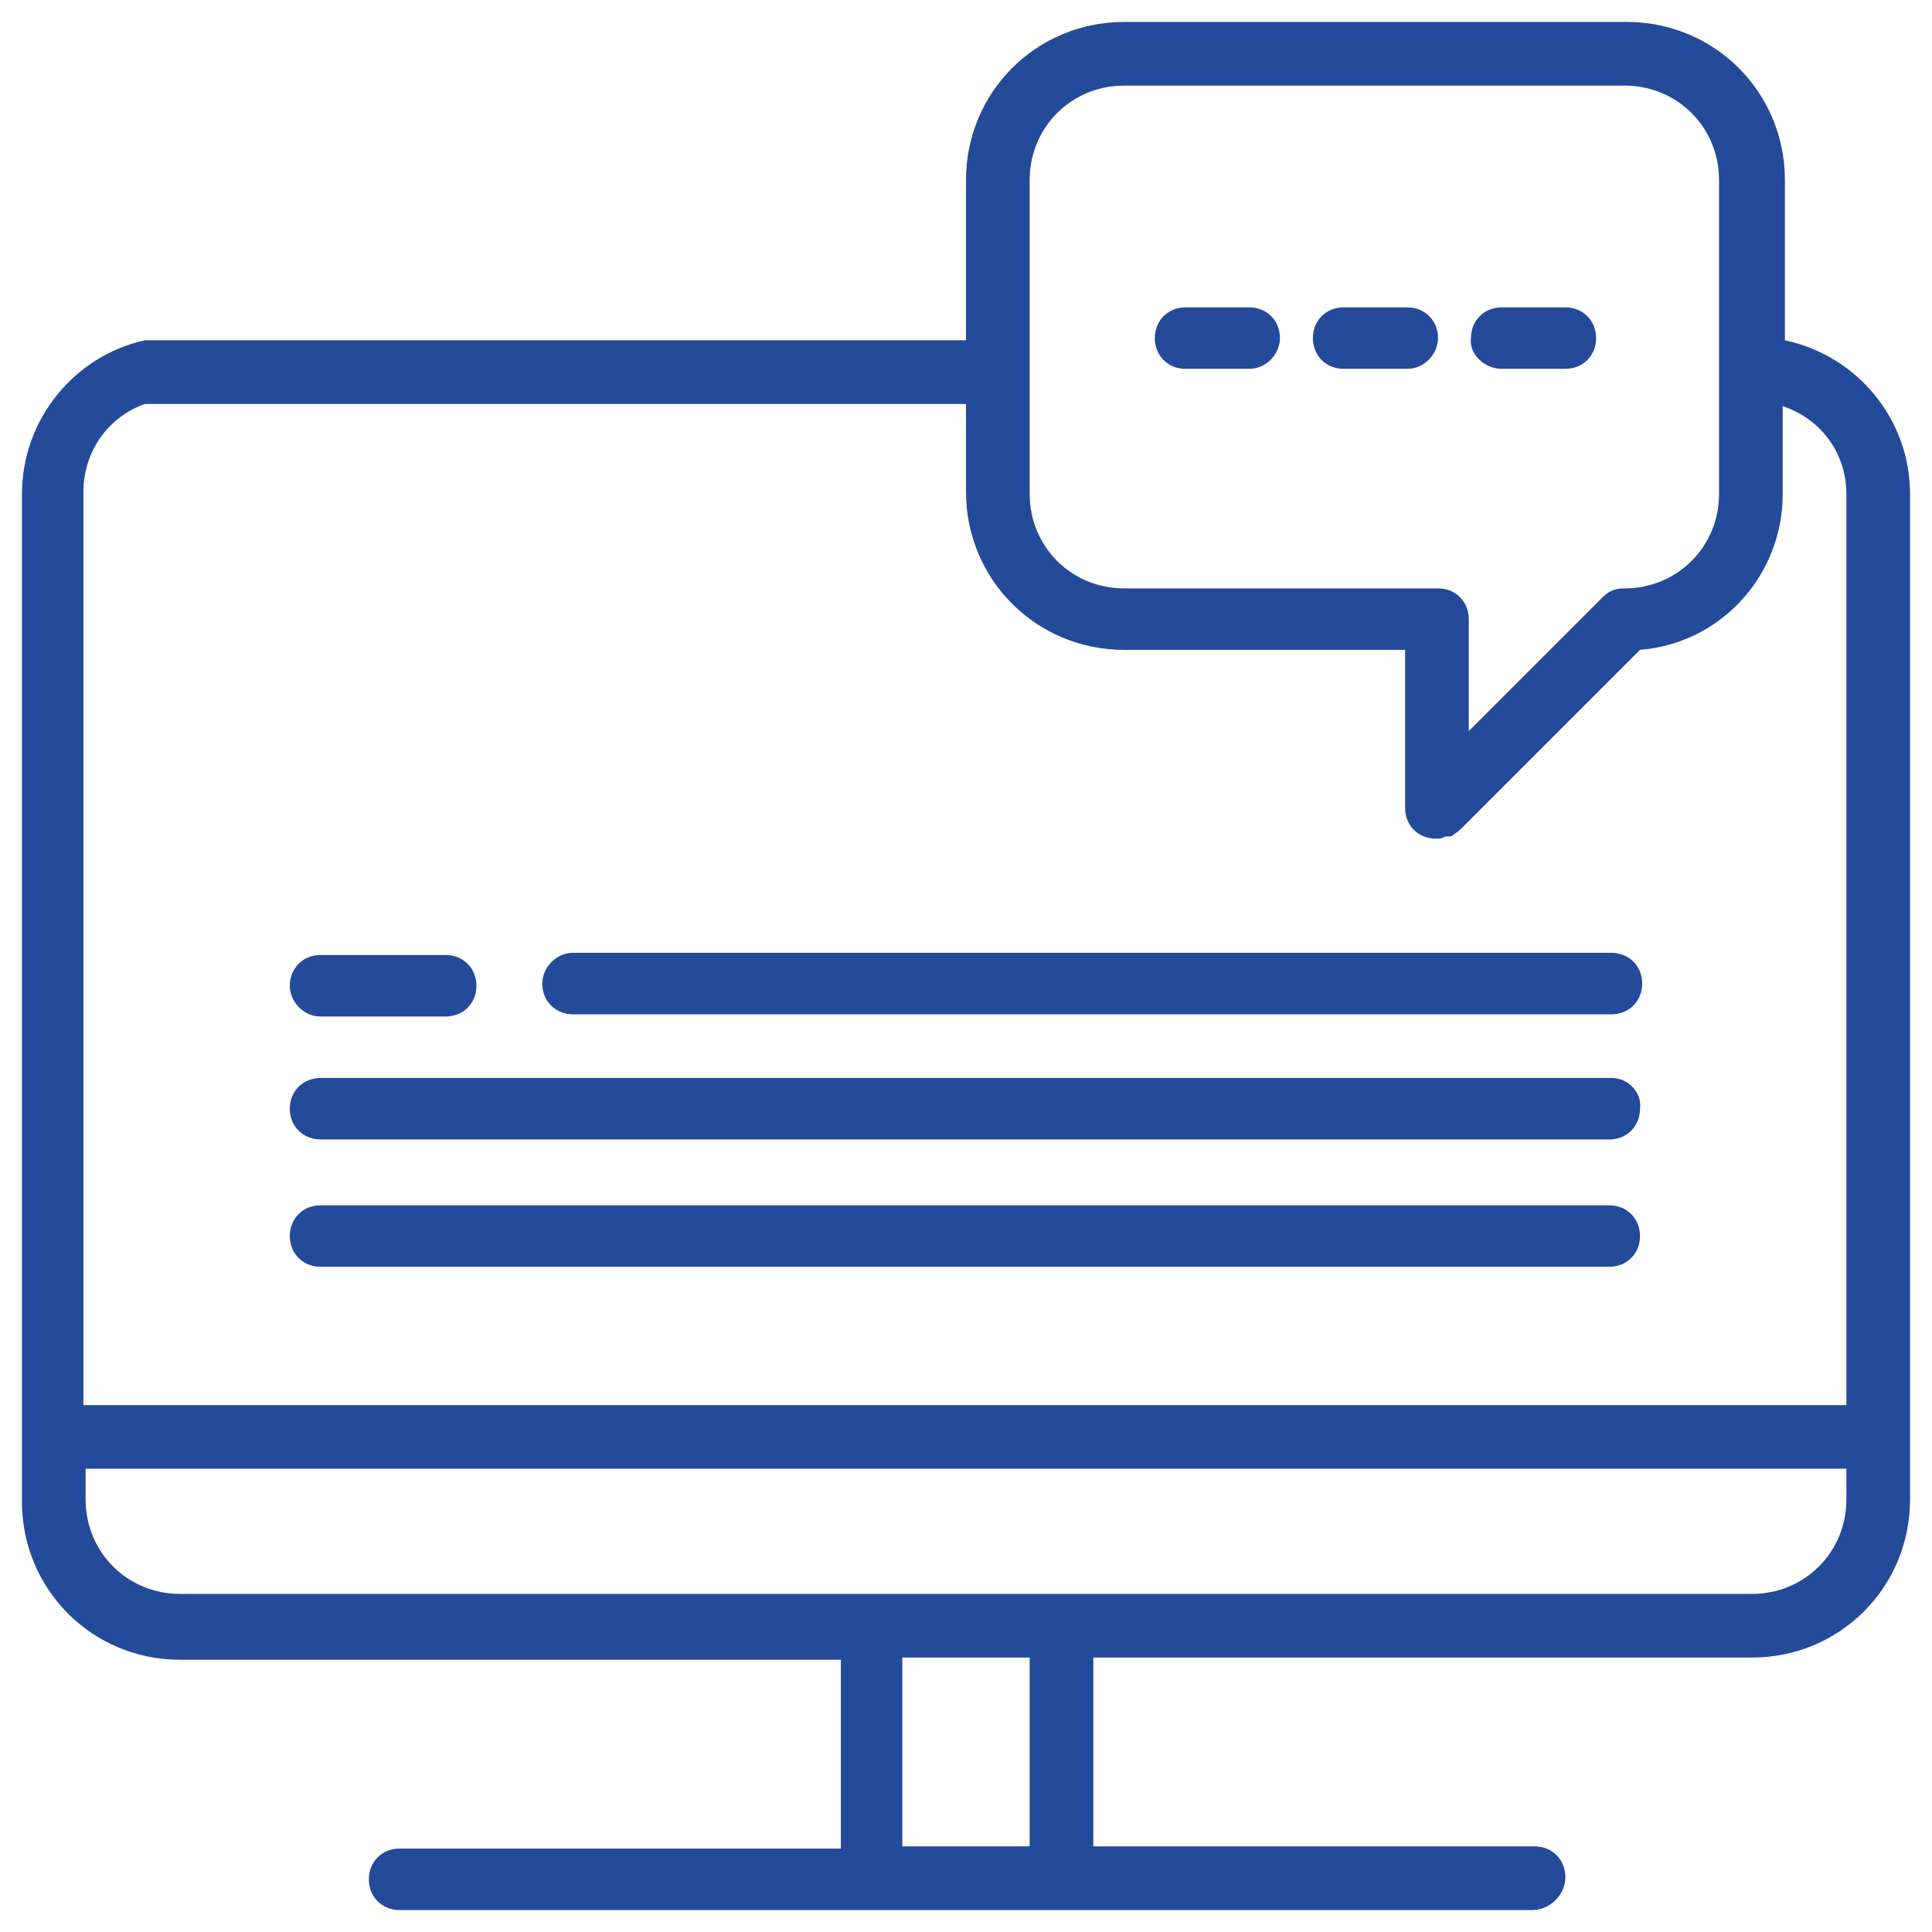 <?xml version="1.0" encoding="utf-8"?>

<svg version="1.1" id="Слой_1" xmlns="http://www.w3.org/2000/svg" xmlns:xlink="http://www.w3.org/1999/xlink" x="0px" y="0px"
	 width="88px" height="88px" viewBox="0 0 88 88" style="enable-background:new 0 0 88 88;" xml:space="preserve">
<style type="text/css">
	.st0{fill-rule:evenodd;clip-rule:evenodd;fill:url(#SVGID_1_);}
</style>
<linearGradient id="SVGID_1_" gradientUnits="userSpaceOnUse" x1="44" y1="54.845" x2="44" y2="-33.866" gradientTransform="matrix(1 0 0 1 0 33.307)">
	<stop  offset="1" style="stop-color:#244A9A"/>
	<stop  offset="1" style="stop-color:#000000"/>
</linearGradient>
<path class="st0" d="M81.3,8.2v7.3c3.3,0.7,5.7,3.6,5.7,7v45.8c0,4-3.2,7.2-7.2,7.2h-30v8.6h20.1c0.8,0,1.4,0.6,1.4,1.4
	S70.6,87,69.8,87H44H18.2c-0.8,0-1.4-0.6-1.4-1.4s0.6-1.4,1.4-1.4h20.1v-8.6H8.2c-4,0-7.2-3.2-7.2-7.2V22.5c0-3.4,2.4-6.3,5.6-7H44
	v-0.2l0,0V8.2c0-4,3.2-7.2,7.2-7.2h22.9C78.1,1,81.3,4.2,81.3,8.2z M51.2,3.9c-2.4,0-4.3,1.9-4.3,4.3v14.3c0,2.4,1.9,4.3,4.3,4.3
	h14.3c0.8,0,1.4,0.6,1.4,1.4v5.1l6.1-6.1c0.3-0.3,0.6-0.4,1-0.4c2.4,0,4.3-1.9,4.3-4.3V8.2c0-2.4-1.9-4.3-4.3-4.3
	C74,3.9,51.2,3.9,51.2,3.9z M44,84.1h2.9v-8.6H44h-2.9v8.6H44z M79.8,72.6c2.4,0,4.3-1.9,4.3-4.3v-1.4H44H3.9v1.4
	c0,2.4,1.9,4.3,4.3,4.3H44H79.8z M44,64h40.1V22.5c0-1.8-1.1-3.4-2.9-4v4c0,3.7-2.8,6.8-6.5,7.1l-8.2,8.2c-0.1,0.1-0.3,0.2-0.4,0.3
	c0,0,0,0-0.1,0c0,0,0,0-0.1,0s-0.2,0.1-0.4,0.1c0,0,0,0-0.1,0l0,0l0,0l0,0l0,0c-0.8,0-1.4-0.6-1.4-1.4v-7.2H51.2
	c-4,0-7.2-3.2-7.2-7.2v-4H6.6l0,0c-1.7,0.6-2.8,2.2-2.8,4V64H44z M56.9,16.8H54c-0.8,0-1.4-0.6-1.4-1.4c0-0.8,0.6-1.4,1.4-1.4h2.9
	c0.8,0,1.4,0.6,1.4,1.4C58.3,16.1,57.7,16.8,56.9,16.8z M64.1,16.8h-2.9c-0.8,0-1.4-0.6-1.4-1.4c0-0.8,0.6-1.4,1.4-1.4h2.9
	c0.8,0,1.4,0.6,1.4,1.4C65.5,16.1,64.9,16.8,64.1,16.8z M68.4,16.8h2.9c0.8,0,1.4-0.6,1.4-1.4c0-0.8-0.6-1.4-1.4-1.4h-2.9
	c-0.8,0-1.4,0.6-1.4,1.4C66.9,16.1,67.6,16.8,68.4,16.8z M73.4,49.1H14.6c-0.8,0-1.4,0.6-1.4,1.4c0,0.8,0.6,1.4,1.4,1.4h58.7
	c0.8,0,1.4-0.6,1.4-1.4C74.8,49.8,74.2,49.1,73.4,49.1z M14.6,54.9h58.7c0.8,0,1.4,0.6,1.4,1.4c0,0.8-0.6,1.4-1.4,1.4H14.6
	c-0.8,0-1.4-0.6-1.4-1.4C13.2,55.5,13.8,54.9,14.6,54.9z M14.6,46.3h5.7c0.8,0,1.4-0.6,1.4-1.4c0-0.8-0.6-1.4-1.4-1.4h-5.7
	c-0.8,0-1.4,0.6-1.4,1.4C13.2,45.6,13.8,46.3,14.6,46.3z M26.1,43.4h47.3c0.8,0,1.4,0.6,1.4,1.4c0,0.8-0.6,1.4-1.4,1.4H26.1
	c-0.8,0-1.4-0.6-1.4-1.4C24.7,44.1,25.3,43.4,26.1,43.4z"/>
</svg>

